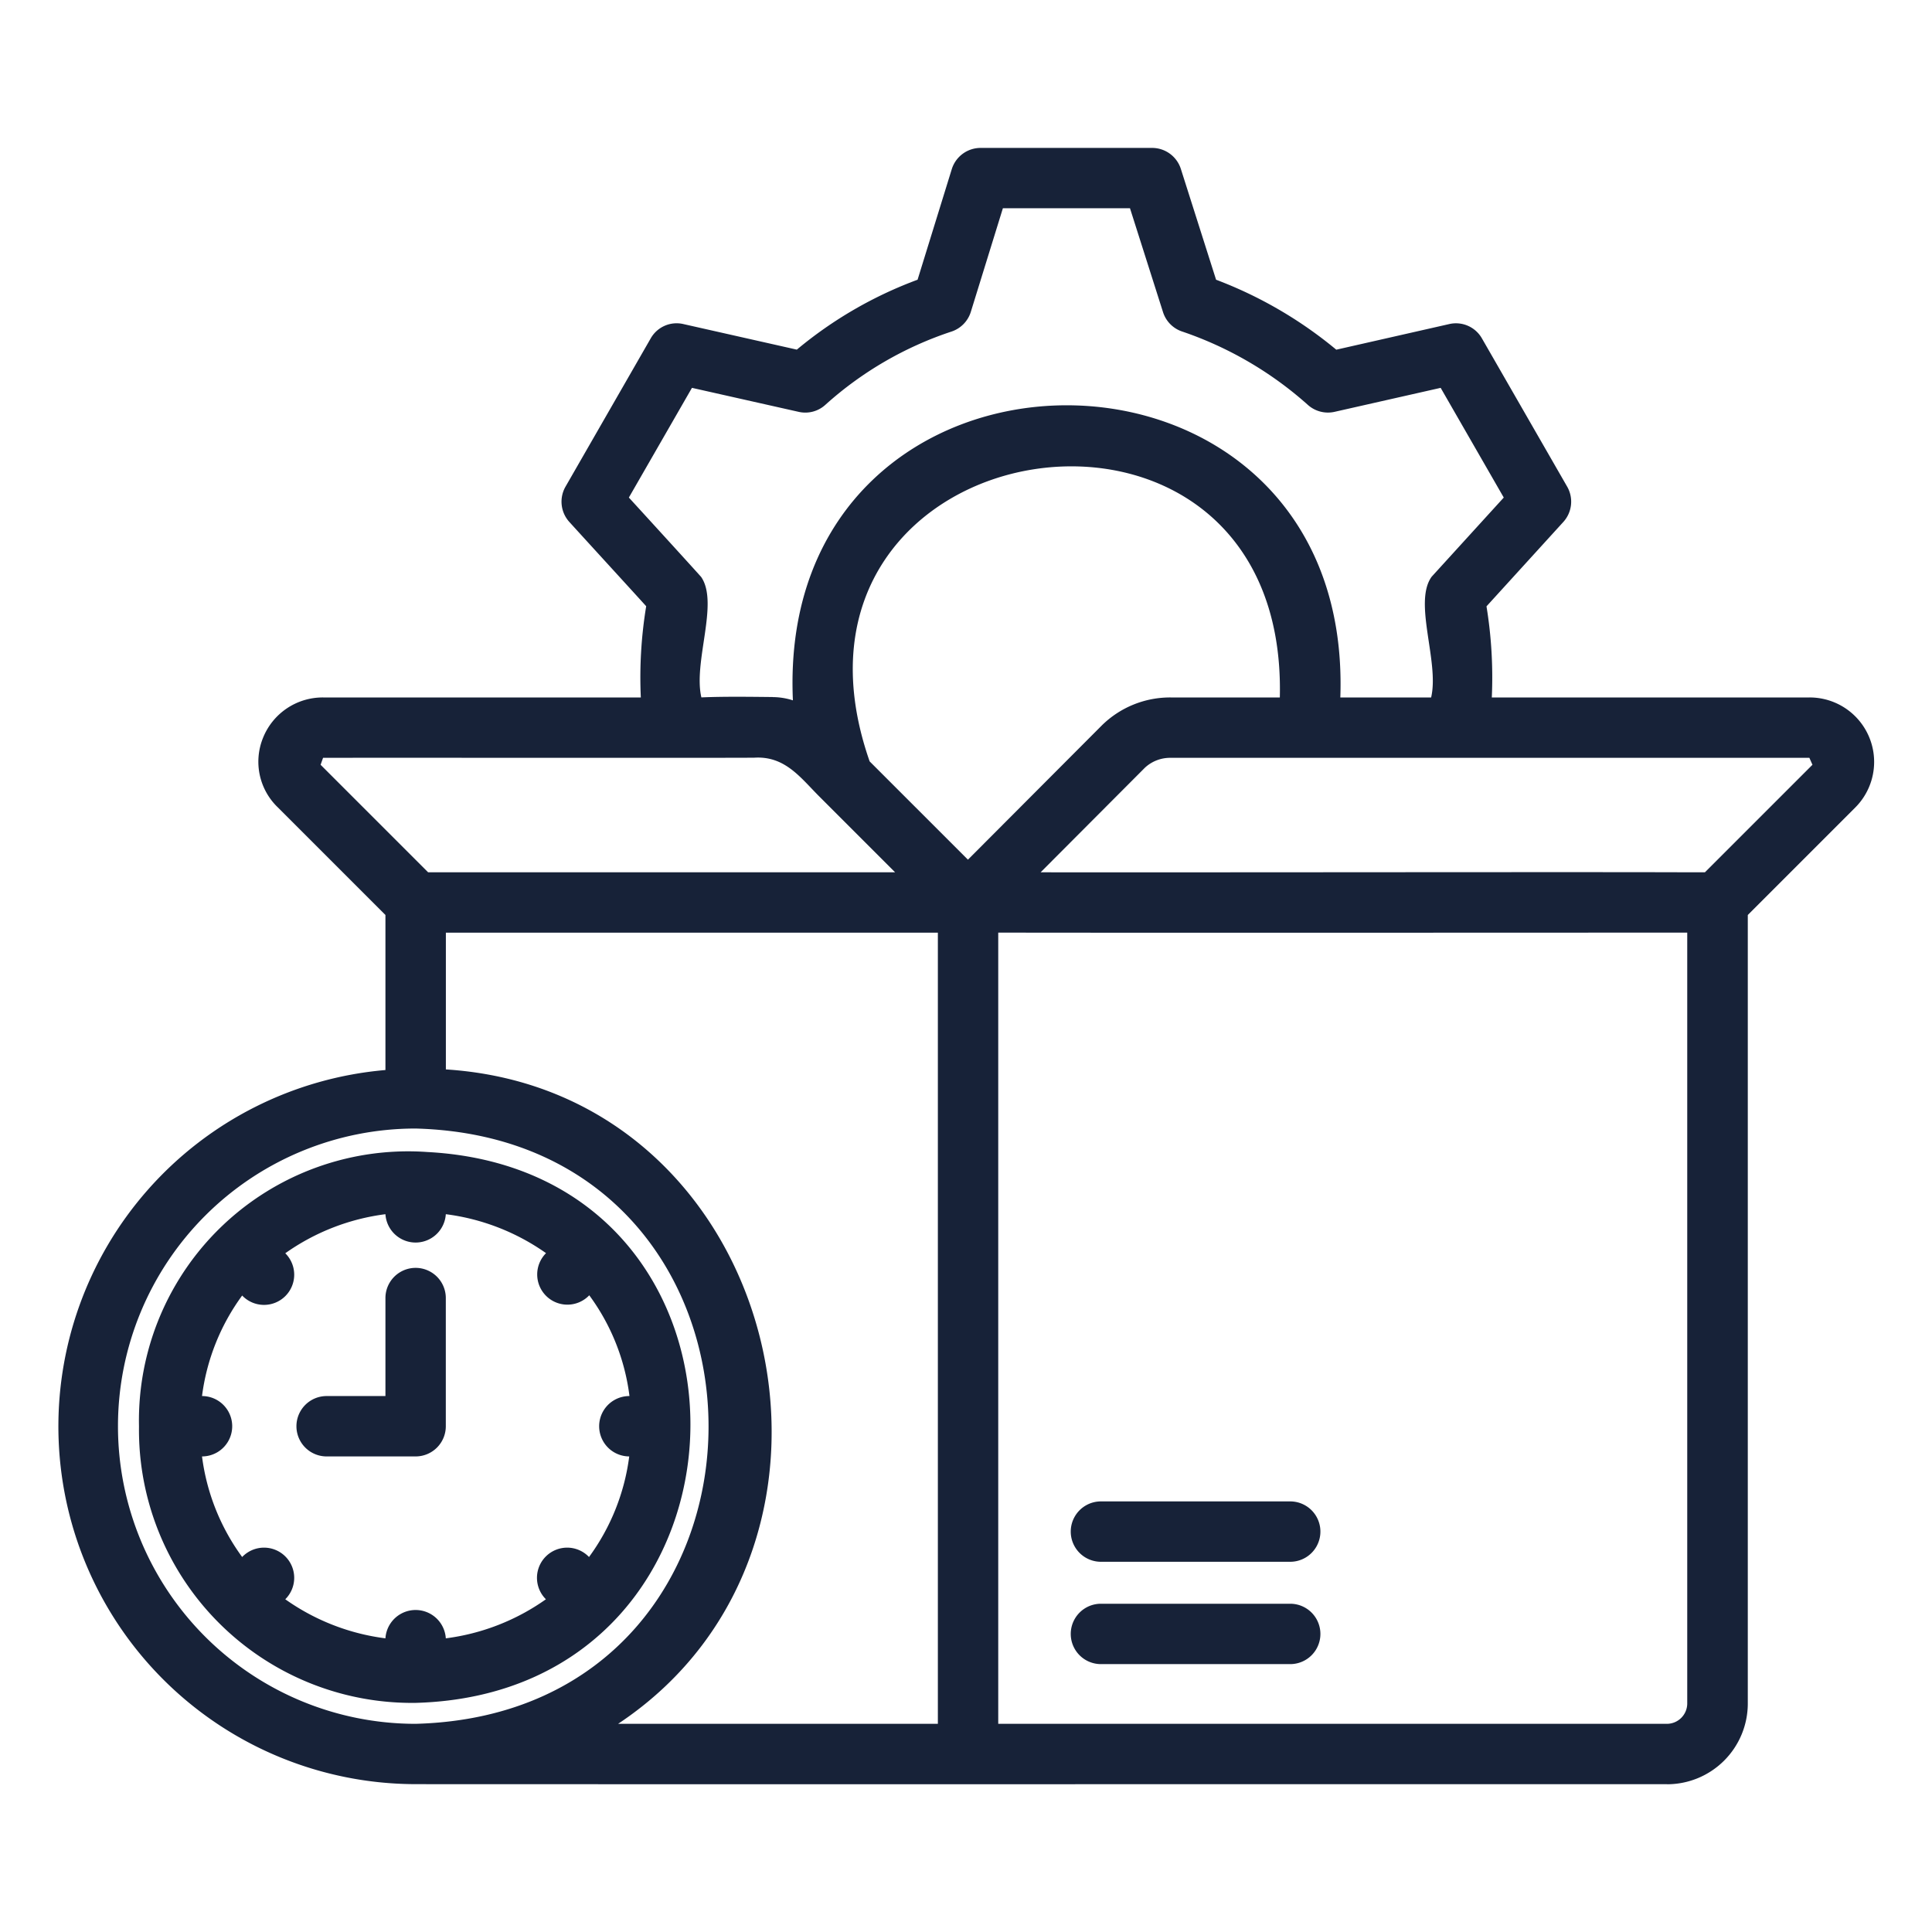 <svg viewBox="0 0 32 32" xmlns="http://www.w3.org/2000/svg" width="300" height="300" version="1.1" xmlns:xlink="http://www.w3.org/1999/xlink" xmlns:svgjs="http://svgjs.dev/svgjs"><g width="100%" height="100%" transform="matrix(1,0,0,1,0,0)"><g id="production"><path d="m27.609 29.552c-.037-.001-20.727.002-20.762-.001a5.925 5.925 0 0 1 -.463-11.828v-2.568l-1.781-1.781a1.048 1.048 0 0 1 -.248-1.149 1.065 1.065 0 0 1 .996-.673h5.263a7.258 7.258 0 0 1 .089-1.511c-.329-.363-.894-.979-1.273-1.396a.5.5 0 0 1 -.063-.585l1.41-2.454a.493.493 0 0 1 .544-.238l1.877.423a6.81 6.81 0 0 1 2-1.158l.566-1.83a.5.5 0 0 1 .478-.353h2.84a.5.5 0 0 1 .477.349l.583 1.834a6.977 6.977 0 0 1 1.991 1.159l1.869-.424a.495.495 0 0 1 .544.238l1.411 2.454a.5.5 0 0 1 -.064.586l-1.272 1.397a7.305 7.305 0 0 1 .088 1.509h5.263a1.068 1.068 0 0 1 .758 1.822l-1.781 1.781v13.061a1.338 1.338 0 0 1 -1.337 1.337zm-11.075-1h11.075a.338.338 0 0 0 .337-.337v-12.768c-3.807.001-8.346.004-11.412 0zm-6.299 0h5.299v-13.104h-8.149v2.265c5.572.355 7.345 7.856 2.851 10.84zm-3.351-9.86a4.93 4.93 0 0 0 -0 9.86c6.477-.173 6.461-9.687 0-9.86zm21.056-4.244h.299l1.781-1.781-.051-.115h-10.579a.613.613 0 0 0 -.427.164l-1.727 1.732c2.038.004 9.131-.007 10.703 0zm-20.849 0h7.735l-1.235-1.235-.022-.022c-.312-.312-.569-.675-1.08-.641-.914.005-6.121-.001-7.138.002l-.041.115zm7.312-1.838 1.629 1.629 2.223-2.229a1.611 1.611 0 0 1 1.135-.458h1.808c.14-5.911-8.742-4.52-6.794 1.059zm-1.608-1.064a1.112 1.112 0 0 1 .338.054c-.294-6.482 9.293-6.534 9.067-.048h1.504c.139-.589-.3-1.575.009-2l1.194-1.311-1.045-1.817-1.756.397a.499.499 0 0 1 -.444-.115 6.033 6.033 0 0 0 -2.085-1.216.498.498 0 0 1 -.314-.321l-.547-1.72h-2.105l-.531 1.716a.499.499 0 0 1 -.315.325 5.872 5.872 0 0 0 -2.092 1.213.493.493 0 0 1 -.447.118l-1.765-.397-1.045 1.817c.375.41 1.083 1.186 1.198 1.316.297.434-.135 1.406.003 1.994.383-.016.785-.01 1.18-.006zm-5.911 16.659a4.522 4.522 0 0 1 -4.582-4.566v-.003-.016-.003a4.46 4.46 0 0 1 4.776-4.536c5.936.314 5.746 8.963-.194 9.124zm-2.159-1.716a3.671 3.671 0 0 0 1.659.647.501.501 0 0 1 1 0 3.672 3.672 0 0 0 1.658-.647.5.5 0 1 1 .714-.7 3.589 3.589 0 0 0 .666-1.666.5.5 0 1 1 .004-1 3.558 3.558 0 0 0 -.666-1.669.5.5 0 1 1 -.716-.698 3.683 3.683 0 0 0 -1.66-.645.501.501 0 0 1 -1 0 3.671 3.671 0 0 0 -1.659.647.5.5 0 1 1 -.714.7 3.589 3.589 0 0 0 -.665 1.665.5.5 0 0 1 0 1 3.593 3.593 0 0 0 .665 1.666.5.5 0 1 1 .714.7zm16.645 1.074h-3.135a.5.5 0 0 1 0-1h3.135a.5.5 0 0 1 0 1zm0-1.695h-3.135a.5.5 0 0 1 0-1h3.135a.5.5 0 0 1 0 1zm-14.486-1.745h-1.474a.5.5 0 0 1 0-1h.974v-1.623a.5.5 0 0 1 1 0v2.123a.5.5 0 0 1 -.5.5z" fill="#172238" fill-opacity="1" data-original-color="#000000ff" stroke="none" stroke-opacity="1"/></g></g></svg>